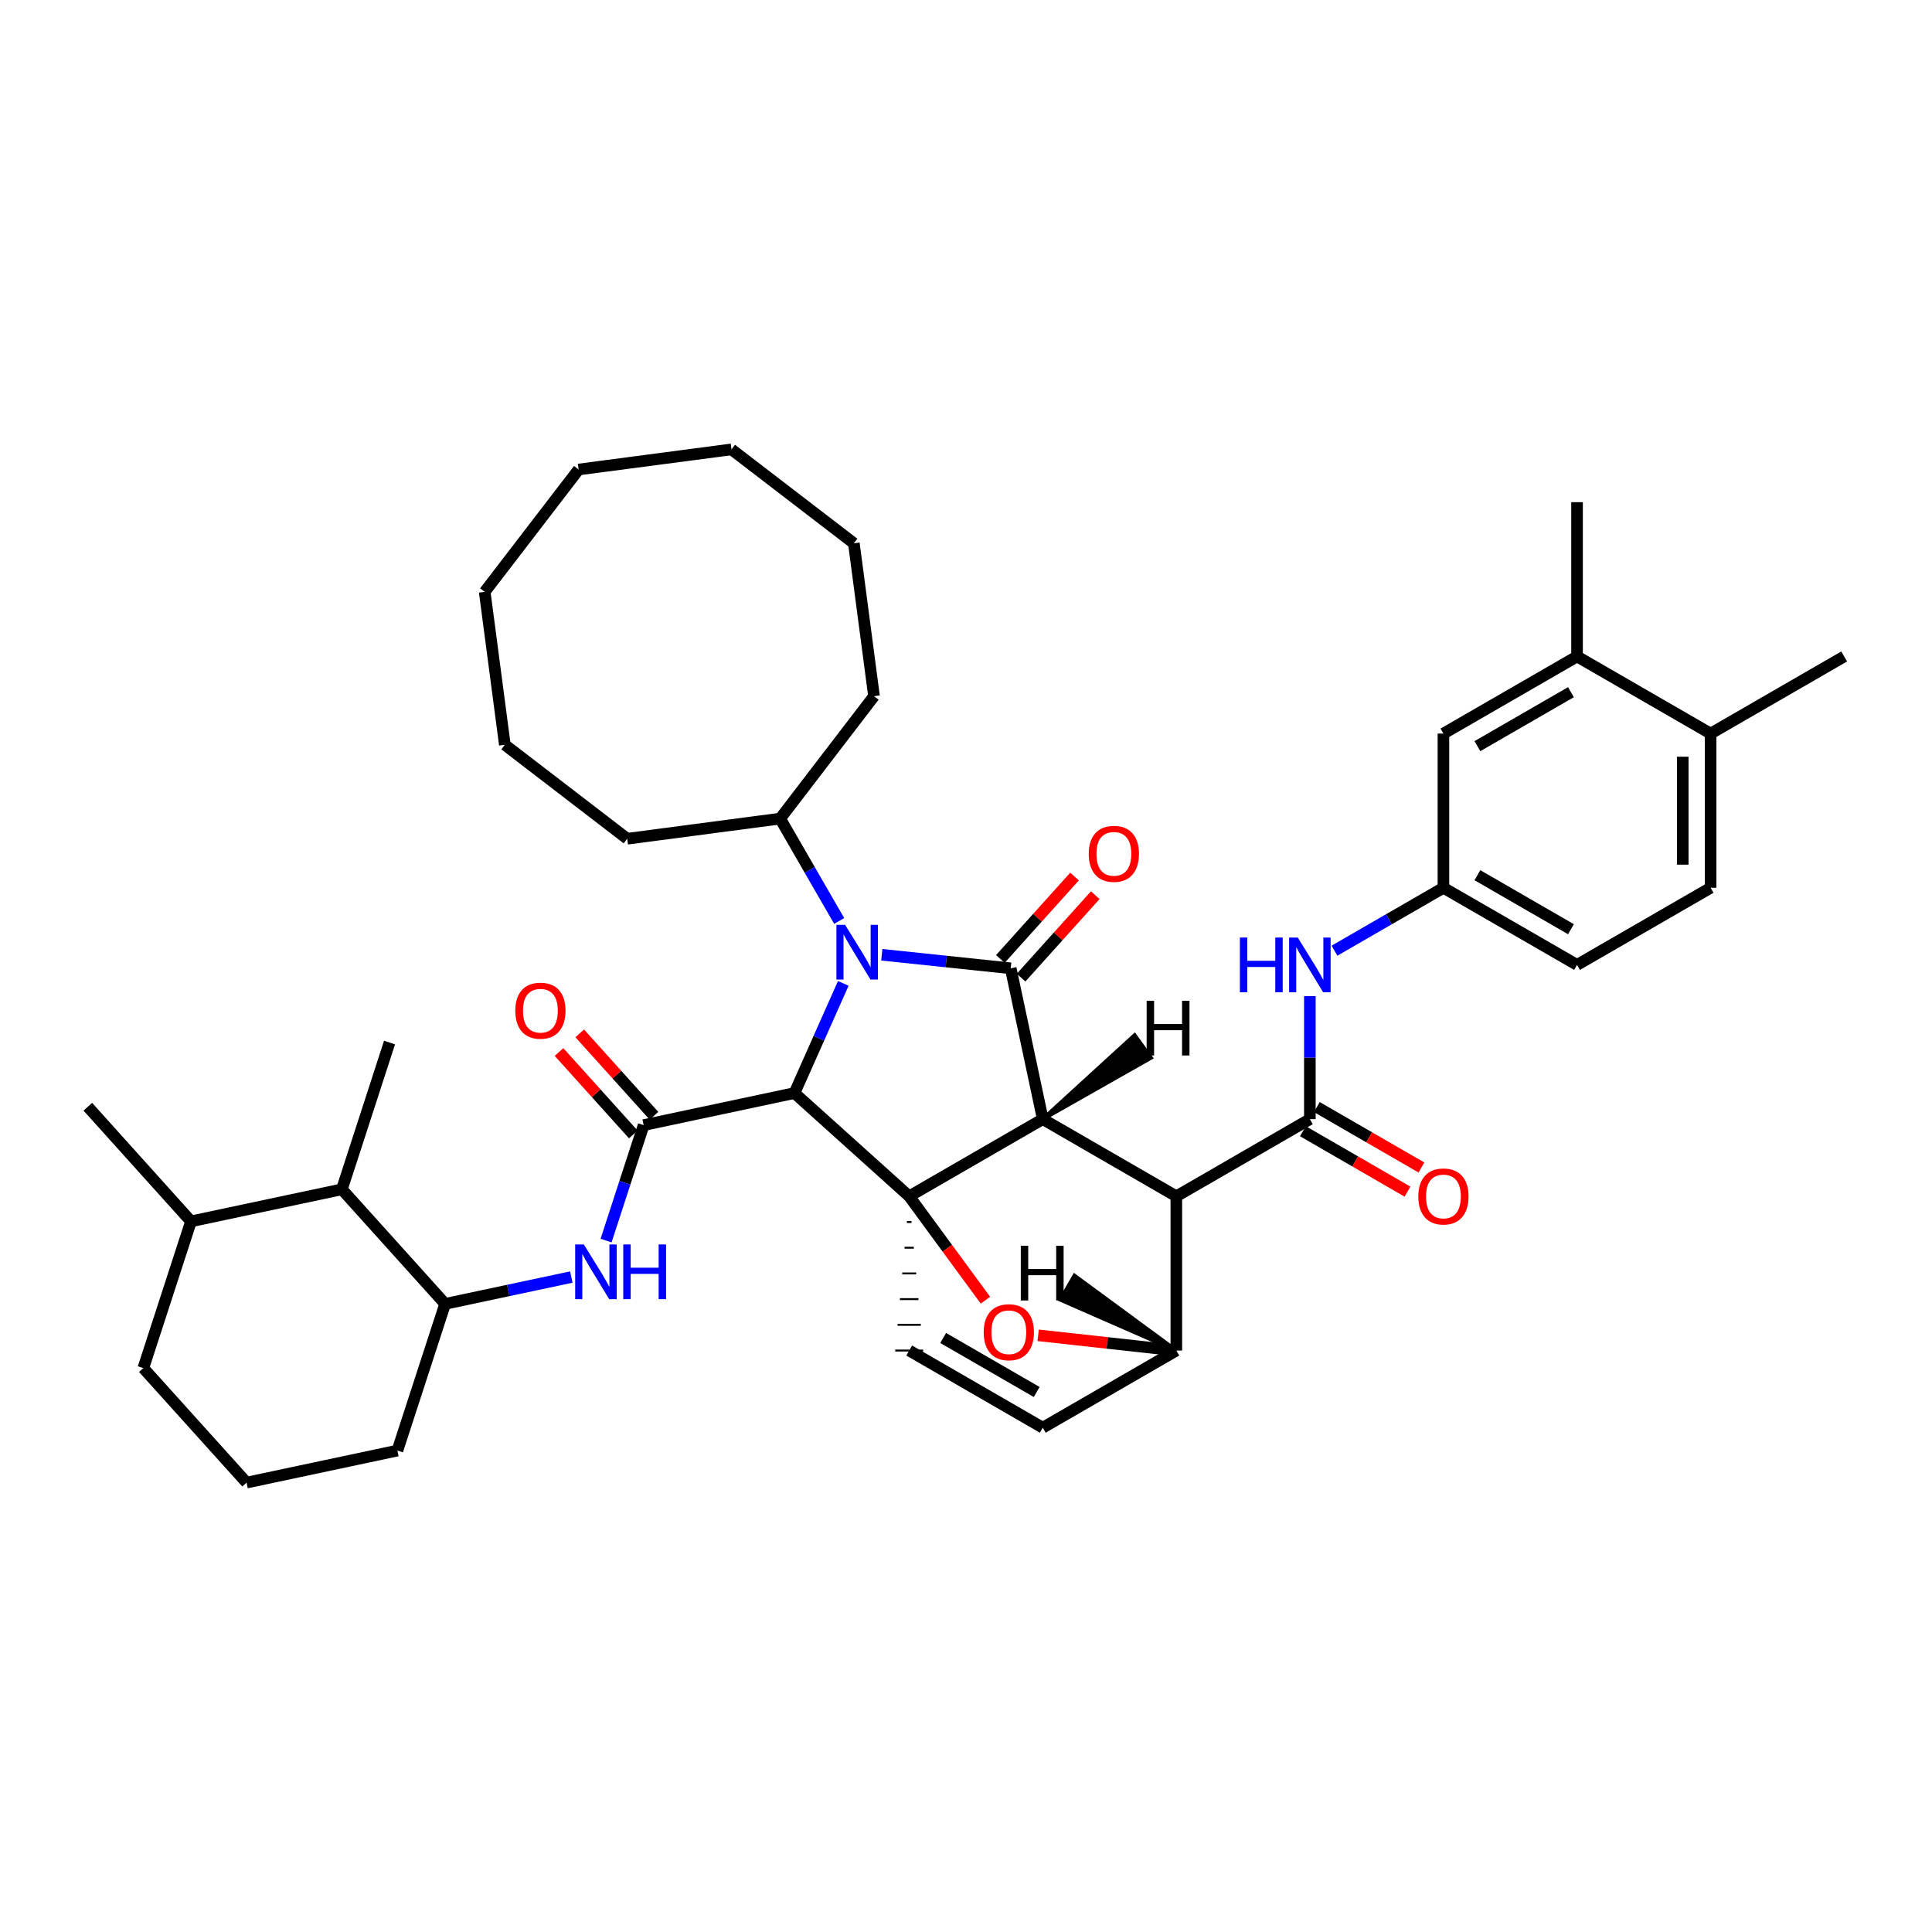 <?xml version='1.0' encoding='iso-8859-1'?>
<svg version='1.1' baseProfile='full'
              xmlns='http://www.w3.org/2000/svg'
                      xmlns:rdkit='http://www.rdkit.org/xml'
                      xmlns:xlink='http://www.w3.org/1999/xlink'
                  xml:space='preserve'
width='1000px' height='1000px' viewBox='0 0 1000 1000'>
<!-- END OF HEADER -->
<rect style='opacity:1.0;fill:#FFFFFF;stroke:none' width='1000' height='1000' x='0' y='0'> </rect>
<path class='bond-0' d='M 411.22,565.768 L 423.852,537.383' style='fill:none;fill-rule:evenodd;stroke:#000000;stroke-width:6px;stroke-linecap:butt;stroke-linejoin:miter;stroke-opacity:1' />
<path class='bond-0' d='M 423.852,537.383 L 436.485,508.998' style='fill:none;fill-rule:evenodd;stroke:#0000FF;stroke-width:6px;stroke-linecap:butt;stroke-linejoin:miter;stroke-opacity:1' />
<path class='bond-3' d='M 411.22,565.768 L 333.148,582.36' style='fill:none;fill-rule:evenodd;stroke:#000000;stroke-width:6px;stroke-linecap:butt;stroke-linejoin:miter;stroke-opacity:1' />
<path class='bond-43' d='M 411.22,565.768 L 470.599,619.207' style='fill:none;fill-rule:evenodd;stroke:#000000;stroke-width:6px;stroke-linecap:butt;stroke-linejoin:miter;stroke-opacity:1' />
<path class='bond-1' d='M 539.733,579.266 L 470.599,619.207' style='fill:none;fill-rule:evenodd;stroke:#000000;stroke-width:6px;stroke-linecap:butt;stroke-linejoin:miter;stroke-opacity:1' />
<path class='bond-2' d='M 539.733,579.266 L 608.867,619.207' style='fill:none;fill-rule:evenodd;stroke:#000000;stroke-width:6px;stroke-linecap:butt;stroke-linejoin:miter;stroke-opacity:1' />
<path class='bond-41' d='M 539.733,579.266 L 523.141,501.194' style='fill:none;fill-rule:evenodd;stroke:#000000;stroke-width:6px;stroke-linecap:butt;stroke-linejoin:miter;stroke-opacity:1' />
<path class='bond-46' d='M 539.733,579.266 L 595.743,547.502 L 587.265,535.828 Z' style='fill:#000000;fill-rule:evenodd;fill-opacity:1;stroke:#000000;stroke-width:2px;stroke-linecap:butt;stroke-linejoin:miter;stroke-opacity:1;' />
<path class='bond-11' d='M 434.358,476.687 L 419.082,450.198' style='fill:none;fill-rule:evenodd;stroke:#0000FF;stroke-width:6px;stroke-linecap:butt;stroke-linejoin:miter;stroke-opacity:1' />
<path class='bond-11' d='M 419.082,450.198 L 403.805,423.708' style='fill:none;fill-rule:evenodd;stroke:#000000;stroke-width:6px;stroke-linecap:butt;stroke-linejoin:miter;stroke-opacity:1' />
<path class='bond-40' d='M 456.412,494.181 L 489.777,497.688' style='fill:none;fill-rule:evenodd;stroke:#0000FF;stroke-width:6px;stroke-linecap:butt;stroke-linejoin:miter;stroke-opacity:1' />
<path class='bond-40' d='M 489.777,497.688 L 523.141,501.194' style='fill:none;fill-rule:evenodd;stroke:#000000;stroke-width:6px;stroke-linecap:butt;stroke-linejoin:miter;stroke-opacity:1' />
<path class='bond-42' d='M 470.599,619.207 L 490.328,646.094' style='fill:none;fill-rule:evenodd;stroke:#000000;stroke-width:6px;stroke-linecap:butt;stroke-linejoin:miter;stroke-opacity:1' />
<path class='bond-42' d='M 490.328,646.094 L 510.056,672.98' style='fill:none;fill-rule:evenodd;stroke:#FF0000;stroke-width:6px;stroke-linecap:butt;stroke-linejoin:miter;stroke-opacity:1' />
<path class='bond-44' d='M 469.397,632.512 L 471.801,632.512' style='fill:none;fill-rule:evenodd;stroke:#000000;stroke-width:1.0px;stroke-linecap:butt;stroke-linejoin:miter;stroke-opacity:1' />
<path class='bond-44' d='M 468.194,645.816 L 473.004,645.816' style='fill:none;fill-rule:evenodd;stroke:#000000;stroke-width:1.0px;stroke-linecap:butt;stroke-linejoin:miter;stroke-opacity:1' />
<path class='bond-44' d='M 466.992,659.121 L 474.206,659.121' style='fill:none;fill-rule:evenodd;stroke:#000000;stroke-width:1.0px;stroke-linecap:butt;stroke-linejoin:miter;stroke-opacity:1' />
<path class='bond-44' d='M 465.79,672.425 L 475.408,672.425' style='fill:none;fill-rule:evenodd;stroke:#000000;stroke-width:1.0px;stroke-linecap:butt;stroke-linejoin:miter;stroke-opacity:1' />
<path class='bond-44' d='M 464.587,685.729 L 476.611,685.729' style='fill:none;fill-rule:evenodd;stroke:#000000;stroke-width:1.0px;stroke-linecap:butt;stroke-linejoin:miter;stroke-opacity:1' />
<path class='bond-44' d='M 463.385,699.034 L 477.813,699.034' style='fill:none;fill-rule:evenodd;stroke:#000000;stroke-width:1.0px;stroke-linecap:butt;stroke-linejoin:miter;stroke-opacity:1' />
<path class='bond-4' d='M 608.867,619.207 L 677.985,579.266' style='fill:none;fill-rule:evenodd;stroke:#000000;stroke-width:6px;stroke-linecap:butt;stroke-linejoin:miter;stroke-opacity:1' />
<path class='bond-36' d='M 608.867,619.207 L 608.867,699.034' style='fill:none;fill-rule:evenodd;stroke:#000000;stroke-width:6px;stroke-linecap:butt;stroke-linejoin:miter;stroke-opacity:1' />
<path class='bond-6' d='M 333.148,582.36 L 323.428,612.243' style='fill:none;fill-rule:evenodd;stroke:#000000;stroke-width:6px;stroke-linecap:butt;stroke-linejoin:miter;stroke-opacity:1' />
<path class='bond-6' d='M 323.428,612.243 L 313.708,642.127' style='fill:none;fill-rule:evenodd;stroke:#0000FF;stroke-width:6px;stroke-linecap:butt;stroke-linejoin:miter;stroke-opacity:1' />
<path class='bond-12' d='M 338.508,577.531 L 319.29,556.2' style='fill:none;fill-rule:evenodd;stroke:#000000;stroke-width:6px;stroke-linecap:butt;stroke-linejoin:miter;stroke-opacity:1' />
<path class='bond-12' d='M 319.29,556.2 L 300.072,534.869' style='fill:none;fill-rule:evenodd;stroke:#FF0000;stroke-width:6px;stroke-linecap:butt;stroke-linejoin:miter;stroke-opacity:1' />
<path class='bond-12' d='M 327.789,587.188 L 308.571,565.857' style='fill:none;fill-rule:evenodd;stroke:#000000;stroke-width:6px;stroke-linecap:butt;stroke-linejoin:miter;stroke-opacity:1' />
<path class='bond-12' d='M 308.571,565.857 L 289.353,544.526' style='fill:none;fill-rule:evenodd;stroke:#FF0000;stroke-width:6px;stroke-linecap:butt;stroke-linejoin:miter;stroke-opacity:1' />
<path class='bond-5' d='M 537.344,691.152 L 573.105,695.093' style='fill:none;fill-rule:evenodd;stroke:#FF0000;stroke-width:6px;stroke-linecap:butt;stroke-linejoin:miter;stroke-opacity:1' />
<path class='bond-5' d='M 573.105,695.093 L 608.867,699.034' style='fill:none;fill-rule:evenodd;stroke:#000000;stroke-width:6px;stroke-linecap:butt;stroke-linejoin:miter;stroke-opacity:1' />
<path class='bond-8' d='M 677.985,579.266 L 677.985,547.426' style='fill:none;fill-rule:evenodd;stroke:#000000;stroke-width:6px;stroke-linecap:butt;stroke-linejoin:miter;stroke-opacity:1' />
<path class='bond-8' d='M 677.985,547.426 L 677.985,515.587' style='fill:none;fill-rule:evenodd;stroke:#0000FF;stroke-width:6px;stroke-linecap:butt;stroke-linejoin:miter;stroke-opacity:1' />
<path class='bond-14' d='M 674.376,585.512 L 701.445,601.151' style='fill:none;fill-rule:evenodd;stroke:#000000;stroke-width:6px;stroke-linecap:butt;stroke-linejoin:miter;stroke-opacity:1' />
<path class='bond-14' d='M 701.445,601.151 L 728.514,616.79' style='fill:none;fill-rule:evenodd;stroke:#FF0000;stroke-width:6px;stroke-linecap:butt;stroke-linejoin:miter;stroke-opacity:1' />
<path class='bond-14' d='M 681.594,573.019 L 708.663,588.658' style='fill:none;fill-rule:evenodd;stroke:#000000;stroke-width:6px;stroke-linecap:butt;stroke-linejoin:miter;stroke-opacity:1' />
<path class='bond-14' d='M 708.663,588.658 L 735.732,604.297' style='fill:none;fill-rule:evenodd;stroke:#FF0000;stroke-width:6px;stroke-linecap:butt;stroke-linejoin:miter;stroke-opacity:1' />
<path class='bond-35' d='M 608.867,699.034 L 539.733,738.975' style='fill:none;fill-rule:evenodd;stroke:#000000;stroke-width:6px;stroke-linecap:butt;stroke-linejoin:miter;stroke-opacity:1' />
<path class='bond-47' d='M 608.867,699.034 L 556.135,660.27 L 548.922,672.766 Z' style='fill:#000000;fill-rule:evenodd;fill-opacity:1;stroke:#000000;stroke-width:2px;stroke-linecap:butt;stroke-linejoin:miter;stroke-opacity:1;' />
<path class='bond-7' d='M 470.599,699.034 L 539.733,738.975' style='fill:none;fill-rule:evenodd;stroke:#000000;stroke-width:6px;stroke-linecap:butt;stroke-linejoin:miter;stroke-opacity:1' />
<path class='bond-7' d='M 488.187,692.532 L 536.581,720.491' style='fill:none;fill-rule:evenodd;stroke:#000000;stroke-width:6px;stroke-linecap:butt;stroke-linejoin:miter;stroke-opacity:1' />
<path class='bond-9' d='M 295.717,660.993 L 263.057,667.942' style='fill:none;fill-rule:evenodd;stroke:#0000FF;stroke-width:6px;stroke-linecap:butt;stroke-linejoin:miter;stroke-opacity:1' />
<path class='bond-9' d='M 263.057,667.942 L 230.397,674.891' style='fill:none;fill-rule:evenodd;stroke:#000000;stroke-width:6px;stroke-linecap:butt;stroke-linejoin:miter;stroke-opacity:1' />
<path class='bond-15' d='M 690.721,492.077 L 718.92,475.795' style='fill:none;fill-rule:evenodd;stroke:#0000FF;stroke-width:6px;stroke-linecap:butt;stroke-linejoin:miter;stroke-opacity:1' />
<path class='bond-15' d='M 718.92,475.795 L 747.119,459.513' style='fill:none;fill-rule:evenodd;stroke:#000000;stroke-width:6px;stroke-linecap:butt;stroke-linejoin:miter;stroke-opacity:1' />
<path class='bond-10' d='M 230.397,674.891 L 176.958,615.584' style='fill:none;fill-rule:evenodd;stroke:#000000;stroke-width:6px;stroke-linecap:butt;stroke-linejoin:miter;stroke-opacity:1' />
<path class='bond-21' d='M 230.397,674.891 L 205.693,750.814' style='fill:none;fill-rule:evenodd;stroke:#000000;stroke-width:6px;stroke-linecap:butt;stroke-linejoin:miter;stroke-opacity:1' />
<path class='bond-45' d='M 556.175,453.701 L 536.977,475.035' style='fill:none;fill-rule:evenodd;stroke:#FF0000;stroke-width:6px;stroke-linecap:butt;stroke-linejoin:miter;stroke-opacity:1' />
<path class='bond-45' d='M 536.977,475.035 L 517.778,496.369' style='fill:none;fill-rule:evenodd;stroke:#000000;stroke-width:6px;stroke-linecap:butt;stroke-linejoin:miter;stroke-opacity:1' />
<path class='bond-45' d='M 566.899,463.352 L 547.701,484.686' style='fill:none;fill-rule:evenodd;stroke:#FF0000;stroke-width:6px;stroke-linecap:butt;stroke-linejoin:miter;stroke-opacity:1' />
<path class='bond-45' d='M 547.701,484.686 L 528.503,506.02' style='fill:none;fill-rule:evenodd;stroke:#000000;stroke-width:6px;stroke-linecap:butt;stroke-linejoin:miter;stroke-opacity:1' />
<path class='bond-19' d='M 176.958,615.584 L 98.862,632.176' style='fill:none;fill-rule:evenodd;stroke:#000000;stroke-width:6px;stroke-linecap:butt;stroke-linejoin:miter;stroke-opacity:1' />
<path class='bond-23' d='M 176.958,615.584 L 201.621,539.613' style='fill:none;fill-rule:evenodd;stroke:#000000;stroke-width:6px;stroke-linecap:butt;stroke-linejoin:miter;stroke-opacity:1' />
<path class='bond-27' d='M 403.805,423.708 L 324.644,434.136' style='fill:none;fill-rule:evenodd;stroke:#000000;stroke-width:6px;stroke-linecap:butt;stroke-linejoin:miter;stroke-opacity:1' />
<path class='bond-28' d='M 403.805,423.708 L 452.388,360.337' style='fill:none;fill-rule:evenodd;stroke:#000000;stroke-width:6px;stroke-linecap:butt;stroke-linejoin:miter;stroke-opacity:1' />
<path class='bond-13' d='M 816.277,339.785 L 747.119,379.703' style='fill:none;fill-rule:evenodd;stroke:#000000;stroke-width:6px;stroke-linecap:butt;stroke-linejoin:miter;stroke-opacity:1' />
<path class='bond-13' d='M 813.116,358.269 L 764.705,386.211' style='fill:none;fill-rule:evenodd;stroke:#000000;stroke-width:6px;stroke-linecap:butt;stroke-linejoin:miter;stroke-opacity:1' />
<path class='bond-24' d='M 816.277,339.785 L 816.277,259.926' style='fill:none;fill-rule:evenodd;stroke:#000000;stroke-width:6px;stroke-linecap:butt;stroke-linejoin:miter;stroke-opacity:1' />
<path class='bond-39' d='M 816.277,339.785 L 885.411,379.703' style='fill:none;fill-rule:evenodd;stroke:#000000;stroke-width:6px;stroke-linecap:butt;stroke-linejoin:miter;stroke-opacity:1' />
<path class='bond-16' d='M 747.119,459.513 L 747.119,379.703' style='fill:none;fill-rule:evenodd;stroke:#000000;stroke-width:6px;stroke-linecap:butt;stroke-linejoin:miter;stroke-opacity:1' />
<path class='bond-20' d='M 747.119,459.513 L 816.277,499.431' style='fill:none;fill-rule:evenodd;stroke:#000000;stroke-width:6px;stroke-linecap:butt;stroke-linejoin:miter;stroke-opacity:1' />
<path class='bond-20' d='M 764.705,453.005 L 813.116,480.947' style='fill:none;fill-rule:evenodd;stroke:#000000;stroke-width:6px;stroke-linecap:butt;stroke-linejoin:miter;stroke-opacity:1' />
<path class='bond-17' d='M 885.411,379.703 L 885.411,459.513' style='fill:none;fill-rule:evenodd;stroke:#000000;stroke-width:6px;stroke-linecap:butt;stroke-linejoin:miter;stroke-opacity:1' />
<path class='bond-17' d='M 870.983,391.674 L 870.983,447.542' style='fill:none;fill-rule:evenodd;stroke:#000000;stroke-width:6px;stroke-linecap:butt;stroke-linejoin:miter;stroke-opacity:1' />
<path class='bond-26' d='M 885.411,379.703 L 954.545,339.785' style='fill:none;fill-rule:evenodd;stroke:#000000;stroke-width:6px;stroke-linecap:butt;stroke-linejoin:miter;stroke-opacity:1' />
<path class='bond-18' d='M 885.411,459.513 L 816.277,499.431' style='fill:none;fill-rule:evenodd;stroke:#000000;stroke-width:6px;stroke-linecap:butt;stroke-linejoin:miter;stroke-opacity:1' />
<path class='bond-29' d='M 98.862,632.176 L 45.455,572.845' style='fill:none;fill-rule:evenodd;stroke:#000000;stroke-width:6px;stroke-linecap:butt;stroke-linejoin:miter;stroke-opacity:1' />
<path class='bond-38' d='M 98.862,632.176 L 74.19,708.116' style='fill:none;fill-rule:evenodd;stroke:#000000;stroke-width:6px;stroke-linecap:butt;stroke-linejoin:miter;stroke-opacity:1' />
<path class='bond-22' d='M 205.693,750.814 L 127.622,767.399' style='fill:none;fill-rule:evenodd;stroke:#000000;stroke-width:6px;stroke-linecap:butt;stroke-linejoin:miter;stroke-opacity:1' />
<path class='bond-25' d='M 127.622,767.399 L 74.19,708.116' style='fill:none;fill-rule:evenodd;stroke:#000000;stroke-width:6px;stroke-linecap:butt;stroke-linejoin:miter;stroke-opacity:1' />
<path class='bond-31' d='M 324.644,434.136 L 261.305,385.498' style='fill:none;fill-rule:evenodd;stroke:#000000;stroke-width:6px;stroke-linecap:butt;stroke-linejoin:miter;stroke-opacity:1' />
<path class='bond-30' d='M 452.388,360.337 L 441.959,281.208' style='fill:none;fill-rule:evenodd;stroke:#000000;stroke-width:6px;stroke-linecap:butt;stroke-linejoin:miter;stroke-opacity:1' />
<path class='bond-32' d='M 441.959,281.208 L 378.621,232.601' style='fill:none;fill-rule:evenodd;stroke:#000000;stroke-width:6px;stroke-linecap:butt;stroke-linejoin:miter;stroke-opacity:1' />
<path class='bond-34' d='M 261.305,385.498 L 250.877,306.344' style='fill:none;fill-rule:evenodd;stroke:#000000;stroke-width:6px;stroke-linecap:butt;stroke-linejoin:miter;stroke-opacity:1' />
<path class='bond-33' d='M 378.621,232.601 L 299.491,243.014' style='fill:none;fill-rule:evenodd;stroke:#000000;stroke-width:6px;stroke-linecap:butt;stroke-linejoin:miter;stroke-opacity:1' />
<path class='bond-37' d='M 299.491,243.014 L 250.877,306.344' style='fill:none;fill-rule:evenodd;stroke:#000000;stroke-width:6px;stroke-linecap:butt;stroke-linejoin:miter;stroke-opacity:1' />
<path  class='atom-2' d='M 437.415 478.682
L 446.695 493.682
Q 447.615 495.162, 449.095 497.842
Q 450.575 500.522, 450.655 500.682
L 450.655 478.682
L 454.415 478.682
L 454.415 507.002
L 450.535 507.002
L 440.575 490.602
Q 439.415 488.682, 438.175 486.482
Q 436.975 484.282, 436.615 483.602
L 436.615 507.002
L 432.935 507.002
L 432.935 478.682
L 437.415 478.682
' fill='#0000FF'/>
<path  class='atom-6' d='M 509.163 689.559
Q 509.163 682.759, 512.523 678.959
Q 515.883 675.159, 522.163 675.159
Q 528.443 675.159, 531.803 678.959
Q 535.163 682.759, 535.163 689.559
Q 535.163 696.439, 531.763 700.359
Q 528.363 704.239, 522.163 704.239
Q 515.923 704.239, 512.523 700.359
Q 509.163 696.479, 509.163 689.559
M 522.163 701.039
Q 526.483 701.039, 528.803 698.159
Q 531.163 695.239, 531.163 689.559
Q 531.163 683.999, 528.803 681.199
Q 526.483 678.359, 522.163 678.359
Q 517.843 678.359, 515.483 681.159
Q 513.163 683.959, 513.163 689.559
Q 513.163 695.279, 515.483 698.159
Q 517.843 701.039, 522.163 701.039
' fill='#FF0000'/>
<path  class='atom-10' d='M 302.193 644.123
L 311.473 659.123
Q 312.393 660.603, 313.873 663.283
Q 315.353 665.963, 315.433 666.123
L 315.433 644.123
L 319.193 644.123
L 319.193 672.443
L 315.313 672.443
L 305.353 656.043
Q 304.193 654.123, 302.953 651.923
Q 301.753 649.723, 301.393 649.043
L 301.393 672.443
L 297.713 672.443
L 297.713 644.123
L 302.193 644.123
' fill='#0000FF'/>
<path  class='atom-10' d='M 322.593 644.123
L 326.433 644.123
L 326.433 656.163
L 340.913 656.163
L 340.913 644.123
L 344.753 644.123
L 344.753 672.443
L 340.913 672.443
L 340.913 659.363
L 326.433 659.363
L 326.433 672.443
L 322.593 672.443
L 322.593 644.123
' fill='#0000FF'/>
<path  class='atom-12' d='M 641.765 485.271
L 645.605 485.271
L 645.605 497.311
L 660.085 497.311
L 660.085 485.271
L 663.925 485.271
L 663.925 513.591
L 660.085 513.591
L 660.085 500.511
L 645.605 500.511
L 645.605 513.591
L 641.765 513.591
L 641.765 485.271
' fill='#0000FF'/>
<path  class='atom-12' d='M 671.725 485.271
L 681.005 500.271
Q 681.925 501.751, 683.405 504.431
Q 684.885 507.111, 684.965 507.271
L 684.965 485.271
L 688.725 485.271
L 688.725 513.591
L 684.845 513.591
L 674.885 497.191
Q 673.725 495.271, 672.485 493.071
Q 671.285 490.871, 670.925 490.191
L 670.925 513.591
L 667.245 513.591
L 667.245 485.271
L 671.725 485.271
' fill='#0000FF'/>
<path  class='atom-14' d='M 563.532 441.943
Q 563.532 435.143, 566.892 431.343
Q 570.252 427.543, 576.532 427.543
Q 582.812 427.543, 586.172 431.343
Q 589.532 435.143, 589.532 441.943
Q 589.532 448.823, 586.132 452.743
Q 582.732 456.623, 576.532 456.623
Q 570.292 456.623, 566.892 452.743
Q 563.532 448.863, 563.532 441.943
M 576.532 453.423
Q 580.852 453.423, 583.172 450.543
Q 585.532 447.623, 585.532 441.943
Q 585.532 436.383, 583.172 433.583
Q 580.852 430.743, 576.532 430.743
Q 572.212 430.743, 569.852 433.543
Q 567.532 436.343, 567.532 441.943
Q 567.532 447.663, 569.852 450.543
Q 572.212 453.423, 576.532 453.423
' fill='#FF0000'/>
<path  class='atom-17' d='M 266.717 523.133
Q 266.717 516.333, 270.077 512.533
Q 273.437 508.733, 279.717 508.733
Q 285.997 508.733, 289.357 512.533
Q 292.717 516.333, 292.717 523.133
Q 292.717 530.013, 289.317 533.933
Q 285.917 537.813, 279.717 537.813
Q 273.477 537.813, 270.077 533.933
Q 266.717 530.053, 266.717 523.133
M 279.717 534.613
Q 284.037 534.613, 286.357 531.733
Q 288.717 528.813, 288.717 523.133
Q 288.717 517.573, 286.357 514.773
Q 284.037 511.933, 279.717 511.933
Q 275.397 511.933, 273.037 514.733
Q 270.717 517.533, 270.717 523.133
Q 270.717 528.853, 273.037 531.733
Q 275.397 534.613, 279.717 534.613
' fill='#FF0000'/>
<path  class='atom-19' d='M 734.119 619.287
Q 734.119 612.487, 737.479 608.687
Q 740.839 604.887, 747.119 604.887
Q 753.399 604.887, 756.759 608.687
Q 760.119 612.487, 760.119 619.287
Q 760.119 626.167, 756.719 630.087
Q 753.319 633.967, 747.119 633.967
Q 740.879 633.967, 737.479 630.087
Q 734.119 626.207, 734.119 619.287
M 747.119 630.767
Q 751.439 630.767, 753.759 627.887
Q 756.119 624.967, 756.119 619.287
Q 756.119 613.727, 753.759 610.927
Q 751.439 608.087, 747.119 608.087
Q 742.799 608.087, 740.439 610.887
Q 738.119 613.687, 738.119 619.287
Q 738.119 625.007, 740.439 627.887
Q 742.799 630.767, 747.119 630.767
' fill='#FF0000'/>
<path  class='atom-41' d='M 593.508 518.002
L 597.348 518.002
L 597.348 530.042
L 611.828 530.042
L 611.828 518.002
L 615.668 518.002
L 615.668 546.322
L 611.828 546.322
L 611.828 533.242
L 597.348 533.242
L 597.348 546.322
L 593.508 546.322
L 593.508 518.002
' fill='#000000'/>
<path  class='atom-42' d='M 528.365 644.806
L 532.205 644.806
L 532.205 656.846
L 546.685 656.846
L 546.685 644.806
L 550.525 644.806
L 550.525 673.126
L 546.685 673.126
L 546.685 660.046
L 532.205 660.046
L 532.205 673.126
L 528.365 673.126
L 528.365 644.806
' fill='#000000'/>
</svg>

